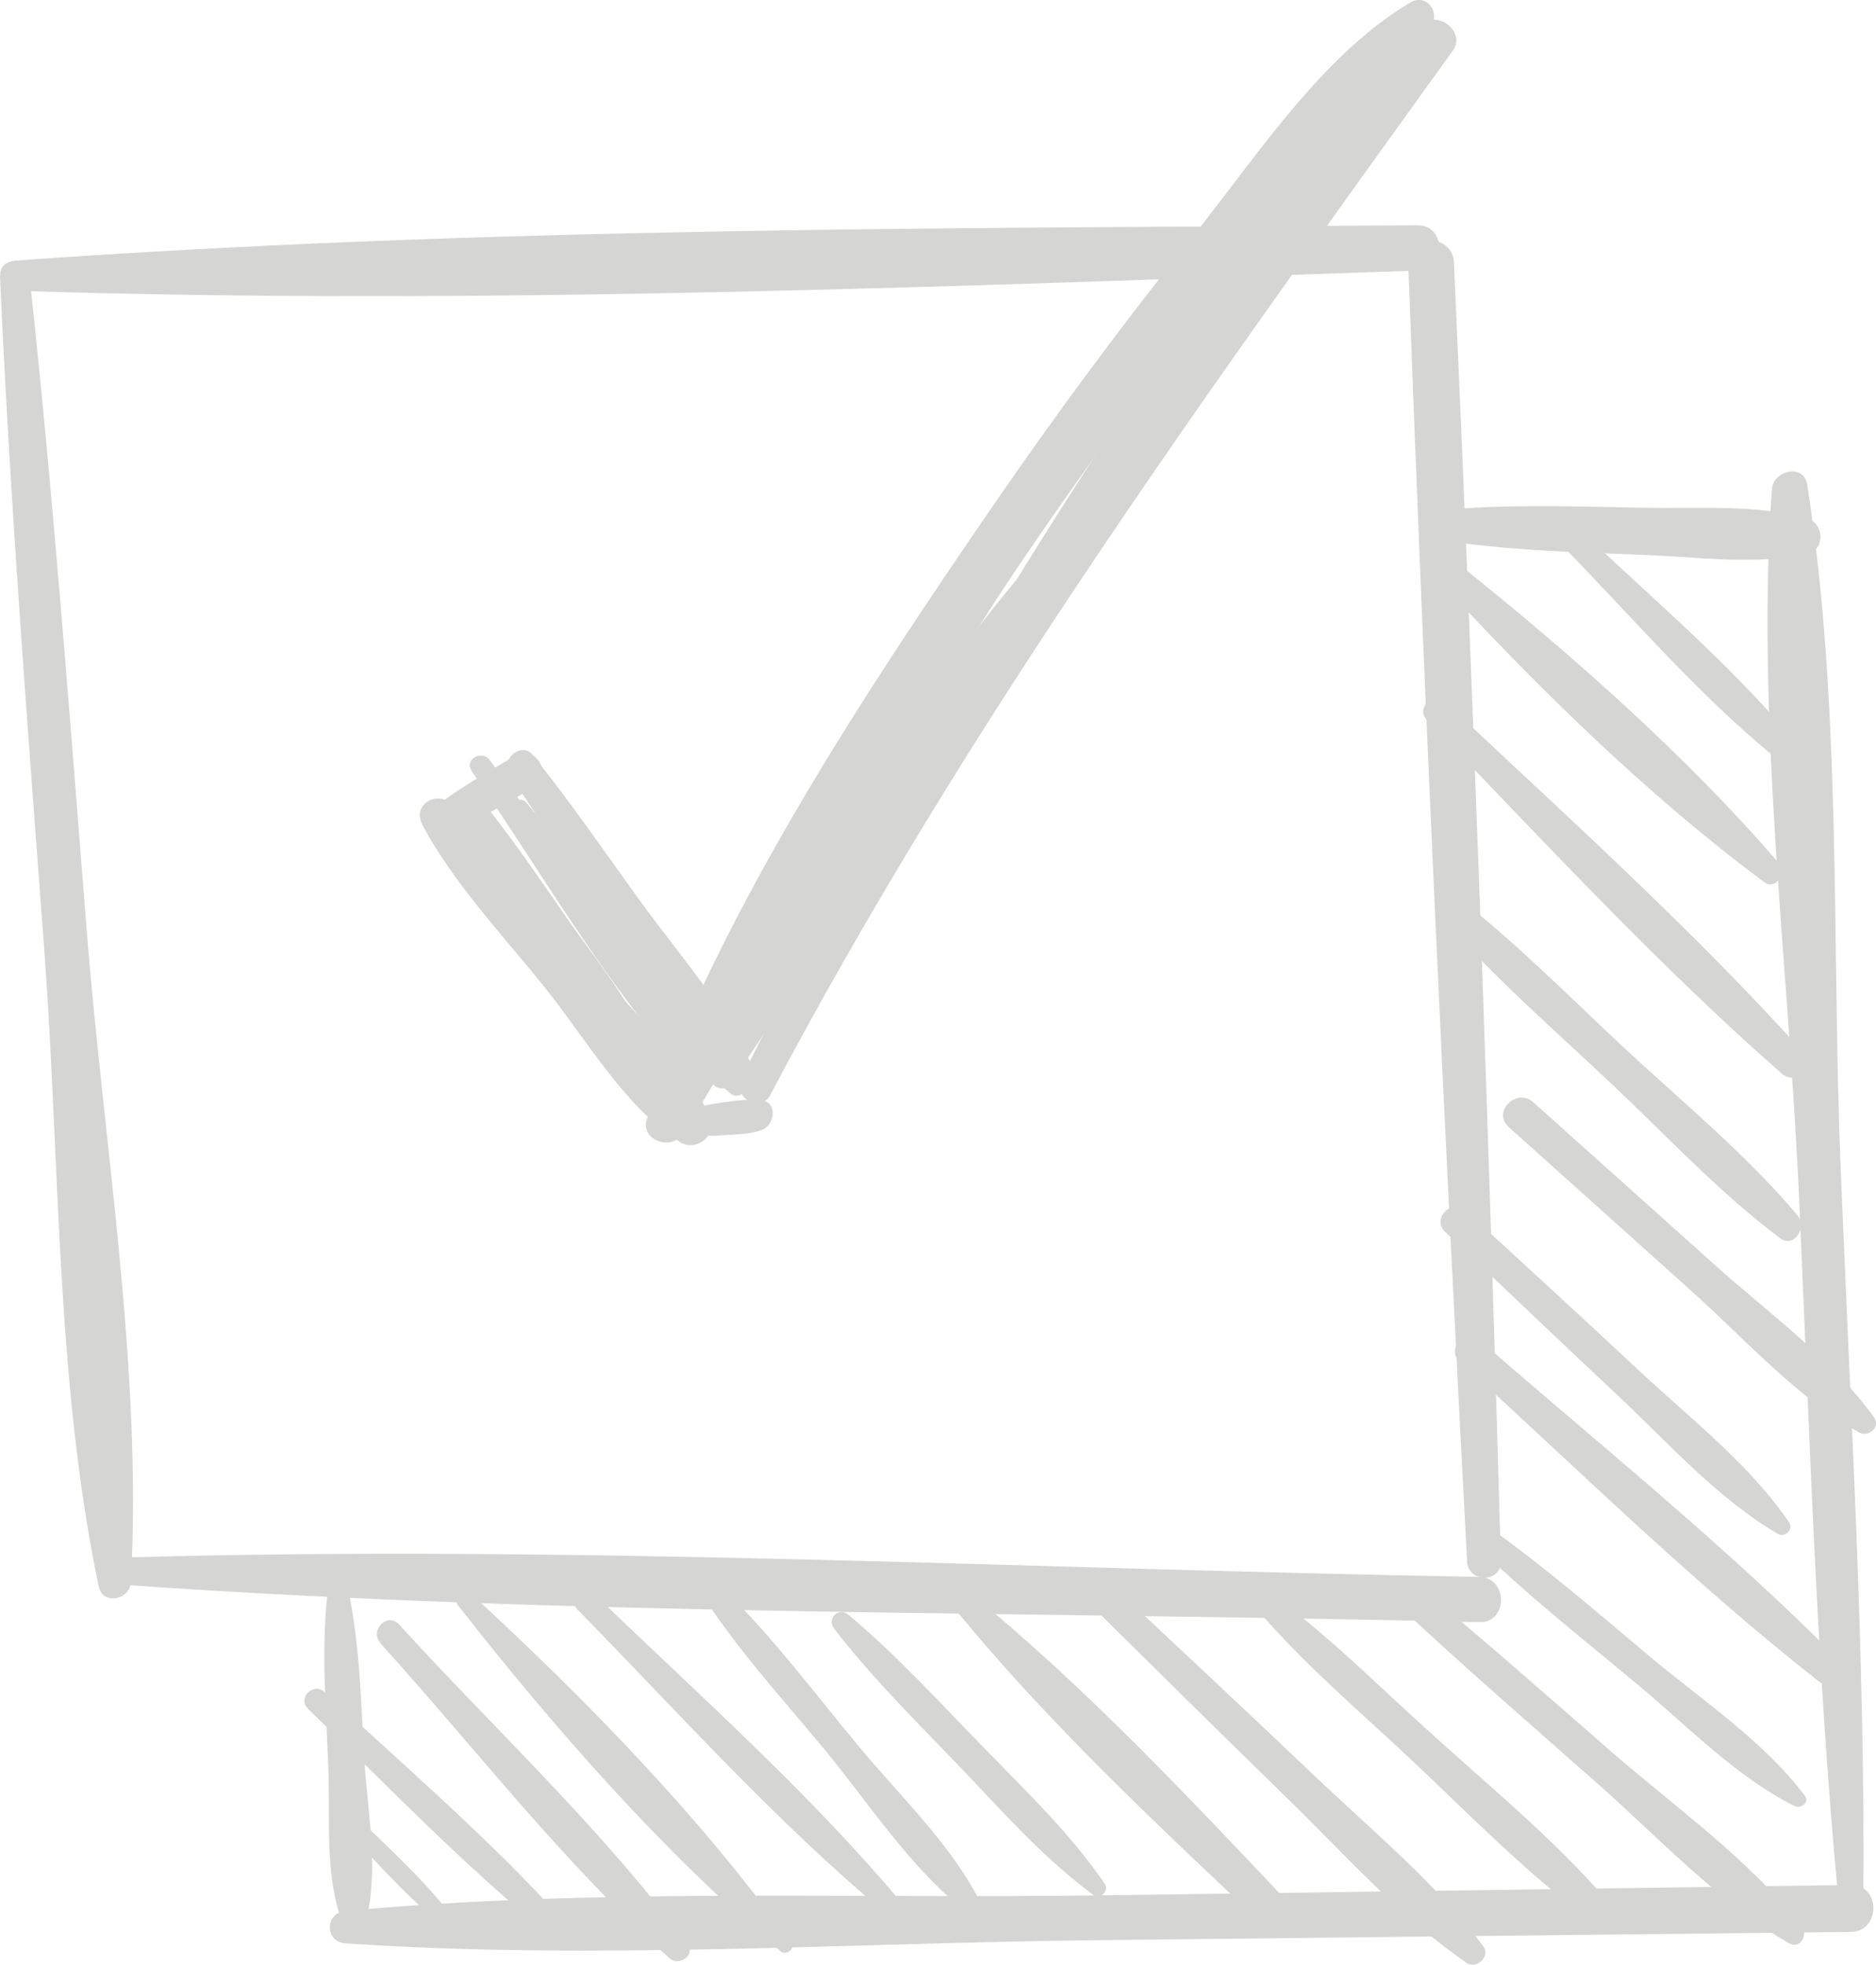 <svg xmlns="http://www.w3.org/2000/svg" id="uuid-31ec902a-4d93-41b2-a47a-4c57e684c747" viewBox="0 0 77.12 80.76"><defs><style>.uuid-49fbae45-2af4-4756-838c-fc60b88c1b7b{fill:#d5d5d3;}</style></defs><g id="uuid-112f8a3e-efe0-4116-ac19-a0619264d029"><path class="uuid-49fbae45-2af4-4756-838c-fc60b88c1b7b" d="M0,11.34c.41,9.29,1.14,18.57,1.83,27.84.63,8.54.47,17.66,2.23,26.03.16.77,1.28.55,1.32-.18.48-8.78-1.13-18.08-1.82-26.85-.71-8.96-1.38-17.92-2.35-26.85-.08-.75-1.23-.79-1.2,0H0Z"></path><path class="uuid-49fbae45-2af4-4756-838c-fc60b88c1b7b" d="M5.16,65.14c18.47,1.3,37.15,1.07,55.65,1.53,1.19.03,1.2-1.84,0-1.86-18.5-.32-37.15-1.33-55.65-.8-.73.02-.72,1.07,0,1.12h0Z"></path><path class="uuid-49fbae45-2af4-4756-838c-fc60b88c1b7b" d="M61.7,64.18c-.5-17.8-1.13-35.6-1.93-53.39-.05-1.2-1.92-1.21-1.88,0,.65,17.8,1.48,35.6,2.42,53.39.05.88,1.4.89,1.38,0h0Z"></path><path class="uuid-49fbae45-2af4-4756-838c-fc60b88c1b7b" d="M.64,11.95c19.12.62,38.52-.19,57.63-.83,1.19-.04,1.2-1.86,0-1.86-19.13.12-38.55.08-57.63,1.45-.79.06-.8,1.21,0,1.24h0Z"></path><path class="uuid-49fbae45-2af4-4756-838c-fc60b88c1b7b" d="M13.45,65.59c-.25,2.36-.03,4.78.05,7.15.08,2.07-.16,4.31.57,6.26.16.44.82.51.96,0,.57-2.15.07-4.57-.06-6.77s-.17-4.54-.63-6.76c-.11-.54-.84-.35-.89.12h0Z"></path><path class="uuid-49fbae45-2af4-4756-838c-fc60b88c1b7b" d="M14.2,79.87c10.23.69,20.69-.02,30.94-.13s20.63-.23,30.94-.34c1.24-.01,1.25-1.95,0-1.93-10.31.15-20.63.29-30.94.43-10.25.14-20.73-.31-30.94.64-.85.08-.86,1.27,0,1.33h0Z"></path><path class="uuid-49fbae45-2af4-4756-838c-fc60b88c1b7b" d="M76.6,78.03c.08-9.98-.53-19.99-.93-29.96-.38-9.27.06-19-1.38-28.16-.14-.87-1.4-.58-1.45.2-.66,9.47.68,19.48,1.11,28.96.44,9.65.71,19.34,1.62,28.96.06.65,1.04.68,1.04,0h0Z"></path><path class="uuid-49fbae45-2af4-4756-838c-fc60b88c1b7b" d="M60.24,22.34c2.48.31,4.97.37,7.46.47,2.19.09,4.45.42,6.6-.05.74-.16.69-1.25,0-1.45-2.1-.59-4.42-.4-6.6-.44-2.49-.04-4.98-.14-7.46.02-.94.06-.9,1.32,0,1.43h0Z"></path><path class="uuid-49fbae45-2af4-4756-838c-fc60b88c1b7b" d="M17.35,33.88c1.29,2.43,3.37,4.61,5.09,6.76s3.28,4.92,5.55,6.32c.58.36,1.46-.24,1.21-.93-.87-2.36-3.03-4.25-4.63-6.16-1.92-2.29-3.76-4.97-6.07-6.87-.62-.51-1.55.12-1.14.88h0Z"></path><path class="uuid-49fbae45-2af4-4756-838c-fc60b88c1b7b" d="M28.08,46.6c4.86-7.83,8.86-16.1,14.07-23.75,2.86-4.2,5.89-8.29,9.09-12.24,2.52-3.11,5.93-6.01,7.65-9.63.26-.56-.29-1.24-.89-.89-3.63,2.14-6.31,6.3-8.92,9.57-2.94,3.67-5.74,7.45-8.4,11.33-5.3,7.74-10.83,16.13-14.08,24.98-.32.88,1.01,1.37,1.47.62h0Z"></path><path class="uuid-49fbae45-2af4-4756-838c-fc60b88c1b7b" d="M18.33,34.27c1.26-.52,2.43-1.23,3.61-1.91.84-.48.08-1.8-.76-1.3-1.17.7-2.36,1.36-3.43,2.21-.46.36.04,1.23.58,1h0Z"></path><path class="uuid-49fbae45-2af4-4756-838c-fc60b88c1b7b" d="M20.93,31.76c1.43,2.32,3.07,4.52,4.63,6.76,1.39,1.98,2.66,4.26,4.42,5.93.5.47,1.17-.12.91-.7-1.09-2.42-3.06-4.62-4.61-6.77-1.45-2-2.84-4.04-4.39-5.96-.44-.54-1.31.16-.95.73h0Z"></path><path class="uuid-49fbae45-2af4-4756-838c-fc60b88c1b7b" d="M28.33,46.57c.3.02.57.11.87.11.22,0,.44-.02.65-.03.49-.03,1.01-.04,1.47-.21.51-.18.68-1.12,0-1.21-.52-.07-1.02,0-1.54.07-.25.04-.5.07-.75.12-.29.07-.53.21-.81.29-.48.14-.36.81.11.85h0Z"></path><path class="uuid-49fbae45-2af4-4756-838c-fc60b88c1b7b" d="M31.67,44.99c8.1-15.31,17.98-28.91,28.06-42.92.55-.77-.68-1.72-1.31-1.01-11.3,12.7-20.32,28.12-27.94,43.24-.4.79.77,1.48,1.19.7h0Z"></path><path class="uuid-49fbae45-2af4-4756-838c-fc60b88c1b7b" d="M30.02,44.56c5.27-7.86,10.5-15.69,15.86-23.49.41-.59-.51-1.29-.99-.77-6.32,6.74-12.02,15.42-15.59,23.95-.18.44.49.66.73.31h0Z"></path><path class="uuid-49fbae45-2af4-4756-838c-fc60b88c1b7b" d="M19.34,33.96c1,1.67,2.12,3.25,3.22,4.85.99,1.44,1.9,3,3.08,4.29.42.45,1.07-.12.82-.63-.86-1.71-2.14-3.27-3.23-4.84-1-1.45-1.99-2.9-3.08-4.29-.36-.46-1.09.13-.8.62h0Z"></path><path class="uuid-49fbae45-2af4-4756-838c-fc60b88c1b7b" d="M19.38,31.68c2.87,4.14,5.48,8.75,8.88,12.48.33.36.87-.1.66-.51-2.37-4.4-5.85-8.37-8.79-12.41-.32-.44-1.06-.03-.74.44h0Z"></path><path class="uuid-49fbae45-2af4-4756-838c-fc60b88c1b7b" d="M20.93,33.55c1.39,1.84,2.78,3.67,4.2,5.49,1.53,1.97,2.96,4.31,4.9,5.9.32.26.75-.06.57-.44-.99-2.04-2.7-3.78-4.11-5.54-1.6-2-3.21-3.98-4.84-5.96-.32-.39-1.02.14-.71.55h0Z"></path><path class="uuid-49fbae45-2af4-4756-838c-fc60b88c1b7b" d="M13.65,74.6c1.47,1.51,2.87,3.21,4.53,4.51.21.17.62-.06.42-.32-1.29-1.7-2.97-3.15-4.48-4.65-.3-.3-.76.16-.46.46h0Z"></path><path class="uuid-49fbae45-2af4-4756-838c-fc60b88c1b7b" d="M12.66,70.23c3.25,3.14,6.41,6.45,9.92,9.29.4.33.94-.18.58-.58-3.02-3.35-6.5-6.33-9.82-9.4-.45-.42-1.13.25-.68.68h0Z"></path><path class="uuid-49fbae45-2af4-4756-838c-fc60b88c1b7b" d="M15.63,67.53c3.89,4.29,7.58,9.11,11.9,12.96.37.33,1.07-.12.74-.57-3.46-4.7-7.94-8.85-11.87-13.16-.47-.51-1.23.25-.76.76h0Z"></path><path class="uuid-49fbae45-2af4-4756-838c-fc60b88c1b7b" d="M18.86,66.02c3.87,4.94,8.42,10.14,13.22,14.17.22.19.63-.06.43-.34-3.67-5.14-8.5-10.08-13.15-14.35-.35-.32-.79.15-.51.51h0Z"></path><path class="uuid-49fbae45-2af4-4756-838c-fc60b88c1b7b" d="M23.77,66.18c4.17,4.26,8.22,8.8,12.82,12.6.37.3.83-.16.52-.52-3.83-4.58-8.39-8.6-12.68-12.75-.44-.42-1.1.23-.67.67h0Z"></path><path class="uuid-49fbae45-2af4-4756-838c-fc60b88c1b7b" d="M31.16,67.92c-.59-.69-1.01-1.47-1.26-2.36l-.8.34c1.42,2.13,3.18,4.05,4.81,6.02,1.76,2.14,3.42,4.7,5.56,6.45.35.29.89-.07.66-.51-1.2-2.21-3.18-4.11-4.79-6.04-1.81-2.17-3.52-4.49-5.55-6.46-.45-.44-1.07.34-.53.69l1.77,1.94c.05.08.19,0,.13-.08h0Z"></path><path class="uuid-49fbae45-2af4-4756-838c-fc60b88c1b7b" d="M34.3,66.95c1.63,2.11,3.57,4,5.41,5.93,1.67,1.76,3.29,3.57,5.25,5.01.27.2.65-.19.46-.46-1.37-2.01-3.13-3.71-4.82-5.44-1.86-1.9-3.67-3.91-5.72-5.62-.42-.35-.91.17-.58.58h0Z"></path><path class="uuid-49fbae45-2af4-4756-838c-fc60b88c1b7b" d="M39.18,66.03c3.88,4.78,8.65,9.21,13.13,13.43.63.59,1.54-.32.95-.95-4.23-4.47-8.67-9.23-13.46-13.1-.44-.35-.97.18-.62.62h0Z"></path><path class="uuid-49fbae45-2af4-4756-838c-fc60b88c1b7b" d="M45.15,66.27c2.6,2.57,5.2,5.14,7.82,7.69,2.35,2.29,4.62,4.86,7.33,6.72.4.27.98-.28.68-.68-1.97-2.63-4.62-4.8-6.99-7.06-2.65-2.52-5.32-5.02-7.99-7.52-.56-.52-1.39.3-.84.84h0Z"></path><path class="uuid-49fbae45-2af4-4756-838c-fc60b88c1b7b" d="M51.6,66.05c1.92,2.28,4.25,4.24,6.42,6.28s4.3,4.22,6.65,6.06c.61.47,1.42-.27.87-.87-2.12-2.32-4.61-4.37-6.93-6.48-2.12-1.92-4.17-3.98-6.5-5.65-.41-.29-.79.32-.51.66h0Z"></path><path class="uuid-49fbae45-2af4-4756-838c-fc60b88c1b7b" d="M57.25,65.76c2.75,2.59,5.61,5.06,8.44,7.56,2.51,2.22,4.94,4.84,7.84,6.54.46.27.82-.32.53-.69-2.16-2.76-5.25-4.94-7.88-7.23s-5.37-4.72-8.14-6.98c-.55-.45-1.33.29-.8.8h0Z"></path><path class="uuid-49fbae45-2af4-4756-838c-fc60b88c1b7b" d="M60.53,63.37c2.14,2.1,4.52,3.97,6.82,5.89,2.04,1.7,4.05,3.79,6.43,4.97.24.12.62-.15.42-.42-1.69-2.25-4.23-3.93-6.38-5.73s-4.39-3.75-6.75-5.41c-.42-.3-.89.35-.54.7h0Z"></path><path class="uuid-49fbae45-2af4-4756-838c-fc60b88c1b7b" d="M60,55.95c4.86,4.43,9.61,9.11,14.79,13.17.59.46,1.41-.28.85-.85-4.63-4.68-9.83-8.85-14.79-13.17-.58-.5-1.42.32-.85.85h0Z"></path><path class="uuid-49fbae45-2af4-4756-838c-fc60b88c1b7b" d="M59.4,50.62c2.34,2.23,4.68,4.46,7.04,6.67,2.11,1.98,4.14,4.28,6.64,5.75.28.17.67-.18.47-.47-1.64-2.4-4.05-4.26-6.16-6.23-2.37-2.21-4.75-4.4-7.13-6.58-.57-.52-1.42.32-.86.86h0Z"></path><path class="uuid-49fbae45-2af4-4756-838c-fc60b88c1b7b" d="M62.01,46.31c2.5,2.24,4.99,4.48,7.49,6.72,2.21,1.98,4.35,4.4,6.94,5.85.36.2.88-.23.61-.61-1.72-2.41-4.33-4.29-6.53-6.26-2.5-2.24-5-4.48-7.49-6.71-.69-.61-1.7.4-1.01,1.01h0Z"></path><path class="uuid-49fbae45-2af4-4756-838c-fc60b88c1b7b" d="M59.15,37.59c2.2,2.54,4.79,4.77,7.23,7.08,2.22,2.1,4.35,4.39,6.8,6.22.57.43,1.12-.45.72-.93-2.15-2.56-4.84-4.75-7.28-7.03-2.23-2.09-4.41-4.29-6.83-6.16-.5-.38-1,.4-.64.82h0Z"></path><path class="uuid-49fbae45-2af4-4756-838c-fc60b88c1b7b" d="M58.66,29.6c4.74,4.91,9.45,10.02,14.58,14.52.6.53,1.42-.28.88-.88-4.57-5.07-9.74-9.72-14.71-14.39-.5-.47-1.22.26-.75.75h0Z"></path><path class="uuid-49fbae45-2af4-4756-838c-fc60b88c1b7b" d="M60.61,24.12l-.51-.78-.83.64c3.97,4.31,8.54,8.78,13.25,12.27.48.36.95-.38.6-.78-3.78-4.4-8.57-8.62-13.1-12.24-.52-.41-1.26.27-.75.75l.68.64c.34.32.94-.1.66-.51h0Z"></path><path class="uuid-49fbae45-2af4-4756-838c-fc60b88c1b7b" d="M63.9,22.09c3.25,3.29,6.37,7.06,10.09,9.83.3.22.75-.22.52-.52-2.81-3.69-6.6-6.77-9.93-9.98-.44-.43-1.11.24-.68.68h0Z"></path></g></svg>